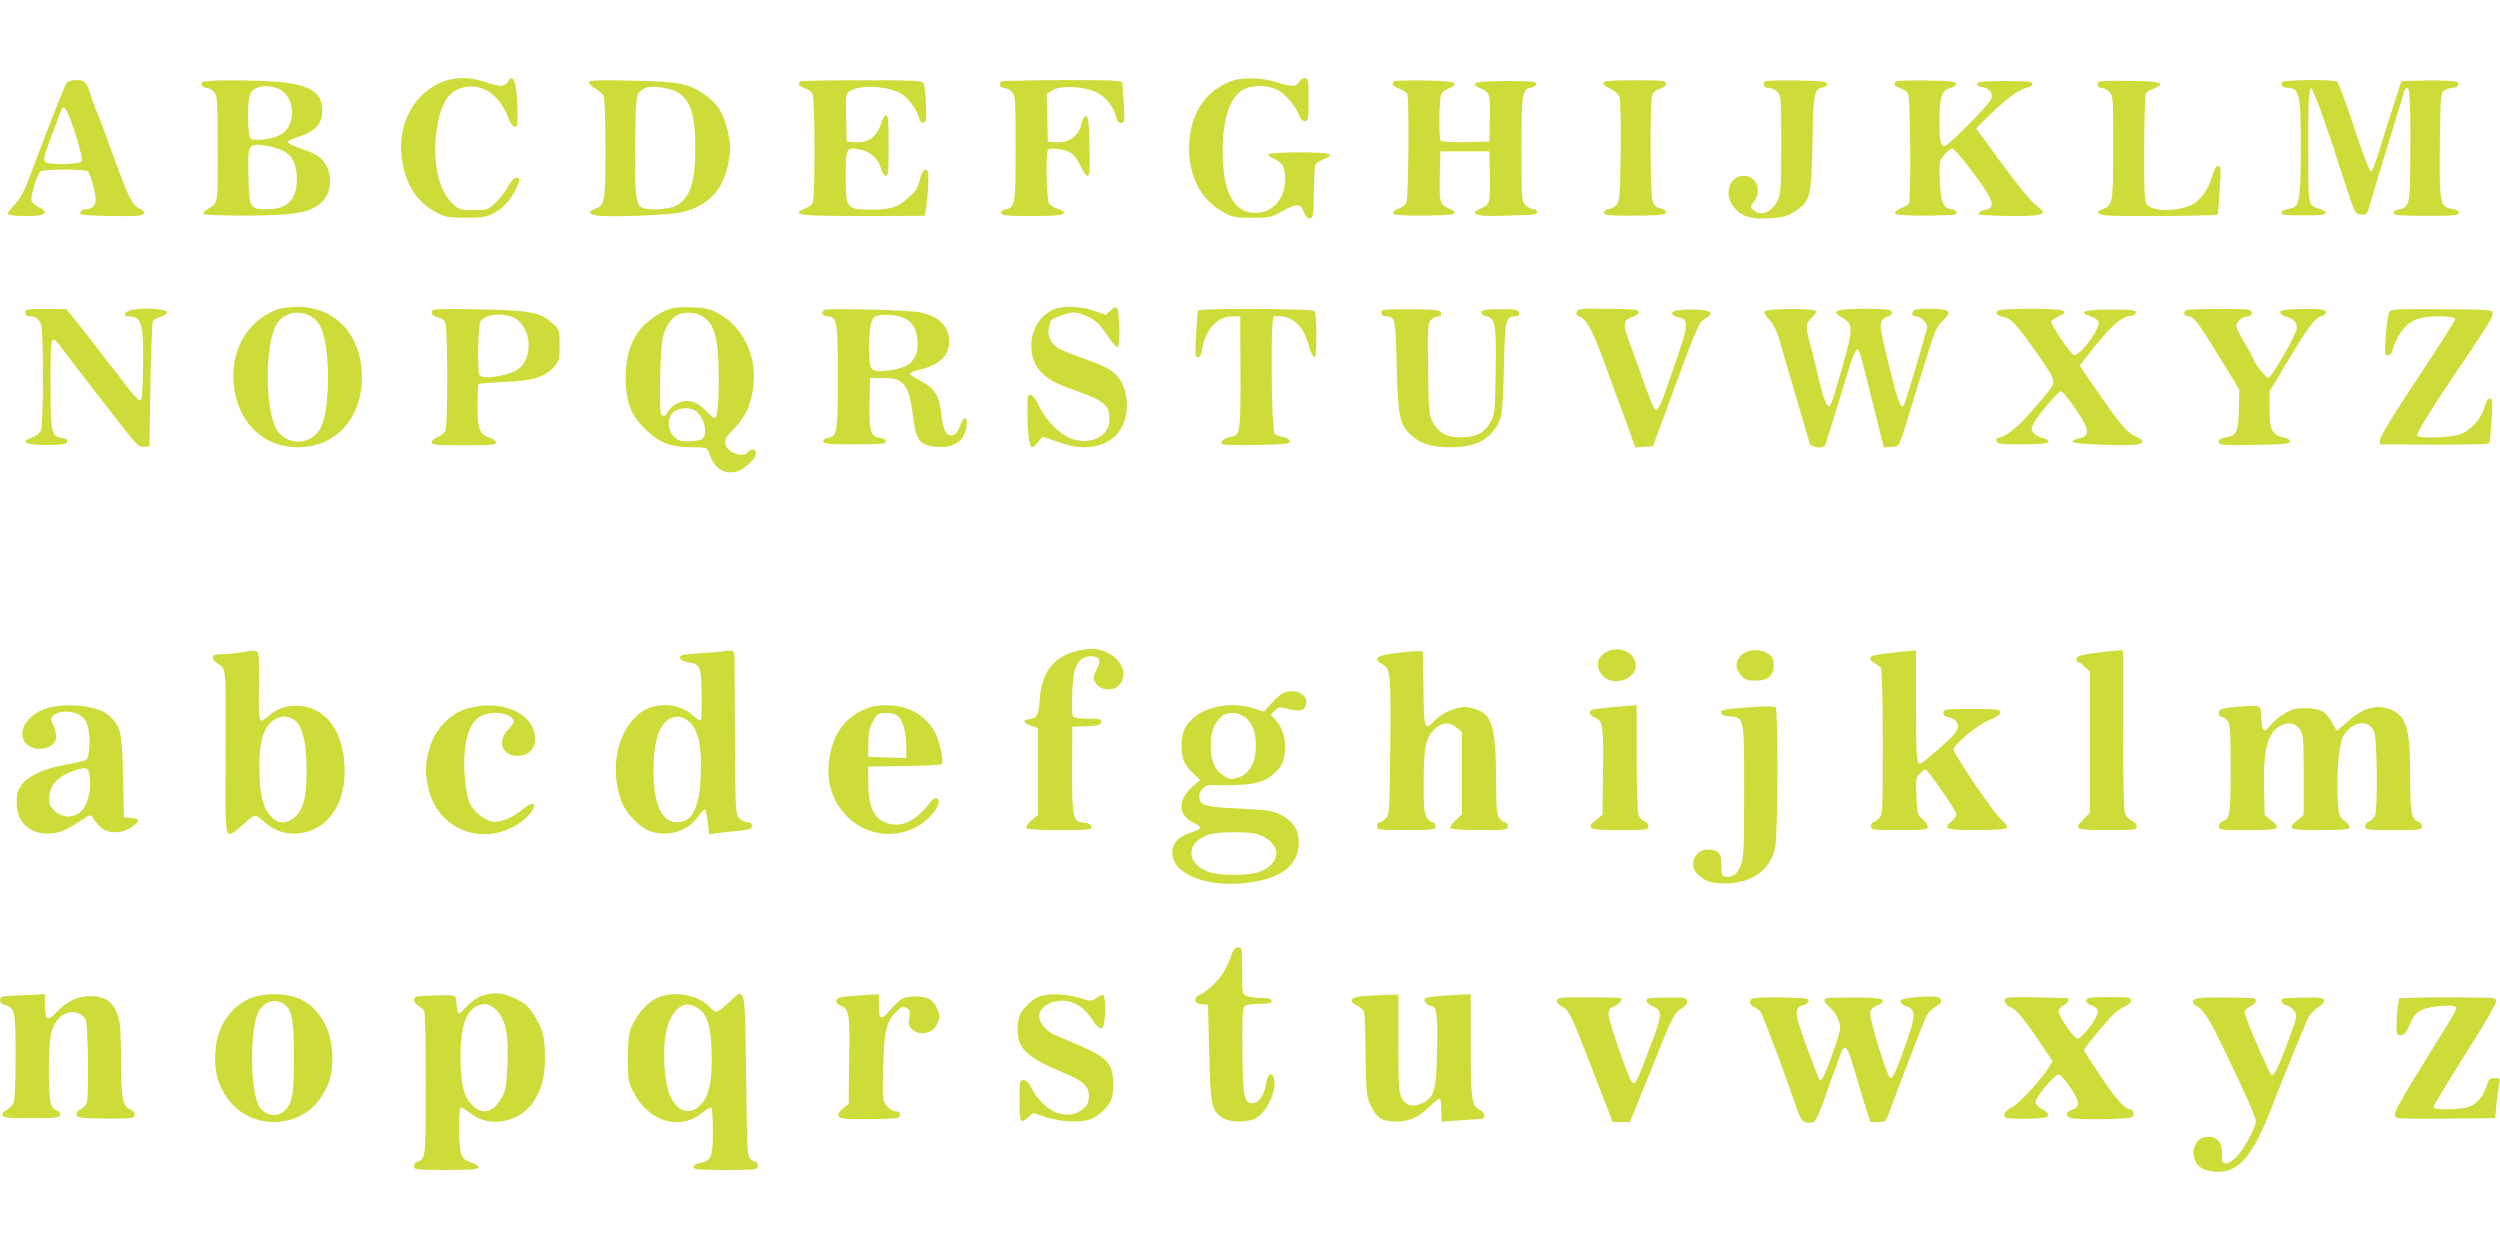 <?xml version="1.0" standalone="no"?>
<!DOCTYPE svg PUBLIC "-//W3C//DTD SVG 20010904//EN"
 "http://www.w3.org/TR/2001/REC-SVG-20010904/DTD/svg10.dtd">
<svg version="1.0" xmlns="http://www.w3.org/2000/svg"
 width="1280pt" height="640pt" viewBox="0 0 1280 640"
 preserveAspectRatio="xMidYMid meet">
<g transform="translate(0,640) scale(0.1,-0.1)"
fill="#cddc39" stroke="none">
<path d="M2245 5972 c-140 -67 -215 -229 -185 -400 21 -125 77 -208 175 -260
45 -24 61 -27 150 -27 83 0 107 4 140 22 50 26 86 65 114 120 26 51 26 63 3
63 -10 0 -26 -18 -40 -44 -13 -24 -41 -61 -63 -82 -39 -38 -41 -39 -114 -39
-73 0 -75 1 -115 40 -74 73 -102 246 -66 415 24 115 67 165 149 176 88 12 173
-54 211 -164 7 -20 20 -38 29 -40 14 -3 17 6 17 55 0 160 -20 229 -50 173 -6
-11 -21 -20 -34 -20 -12 0 -49 9 -81 20 -86 29 -166 27 -240 -8z"/>
<path d="M6307 5986 c-139 -50 -219 -177 -219 -346 0 -146 63 -264 173 -325
49 -27 62 -30 149 -30 88 0 99 2 154 33 77 41 93 41 112 -4 10 -24 20 -34 32
-32 15 3 17 19 19 131 1 70 4 134 7 142 3 8 21 21 41 29 67 28 42 36 -119 36
-89 0 -157 -4 -161 -10 -3 -5 10 -16 29 -24 43 -18 56 -42 56 -103 0 -99 -64
-173 -150 -173 -115 0 -171 106 -170 326 1 167 43 279 115 310 49 20 119 18
166 -6 41 -21 94 -84 111 -132 6 -17 17 -28 29 -28 18 0 19 9 19 110 0 103 -1
110 -20 110 -10 0 -24 -9 -30 -20 -13 -25 -38 -25 -118 0 -73 23 -170 25 -225
6z"/>
<path d="M342 5978 c-10 -12 -109 -265 -190 -483 -26 -70 -48 -111 -74 -139
-21 -21 -38 -43 -38 -47 0 -11 37 -16 115 -15 80 1 98 20 42 46 -17 8 -34 24
-36 34 -4 26 29 133 46 148 16 13 232 13 244 0 11 -11 39 -113 39 -142 0 -32
-17 -50 -46 -50 -23 0 -41 -16 -30 -27 8 -8 263 -13 299 -7 34 7 35 21 2 36
-38 17 -57 54 -138 279 -41 114 -79 215 -85 225 -5 11 -17 44 -27 74 -23 72
-30 80 -75 80 -21 0 -42 -6 -48 -12z m44 -264 c28 -89 38 -133 31 -141 -12
-16 -168 -18 -184 -2 -8 8 -8 20 -1 43 16 49 80 220 85 229 13 22 31 -11 69
-129z"/>
<path d="M1034 5979 c-8 -14 5 -29 25 -29 10 0 26 -9 37 -21 17 -19 18 -41 19
-291 0 -297 4 -275 -61 -314 -11 -7 -15 -16 -11 -20 5 -5 106 -8 226 -8 232 2
303 13 363 56 57 40 75 125 42 194 -21 45 -55 68 -138 95 -37 12 -65 27 -63
32 2 6 21 15 43 22 96 29 134 68 134 140 0 92 -63 132 -228 146 -138 11 -380
10 -388 -2z m391 -33 c84 -35 95 -180 18 -232 -38 -25 -139 -40 -159 -23 -17
14 -20 183 -4 224 16 43 81 57 145 31z m21 -316 c51 -25 74 -71 74 -148 0
-103 -48 -153 -150 -153 -92 -1 -94 4 -98 167 -4 164 -2 169 78 160 30 -4 73
-16 96 -26z"/>
<path d="M3016 5981 c-4 -6 7 -20 29 -32 19 -12 40 -29 45 -39 6 -11 10 -127
10 -272 0 -275 -2 -288 -56 -308 -33 -13 -30 -27 9 -33 62 -11 384 2 441 17
140 36 212 117 238 265 10 59 9 81 -5 146 -20 92 -55 148 -121 192 -82 56
-128 65 -367 70 -155 4 -218 2 -223 -6z m444 -49 c73 -35 100 -115 100 -292 0
-173 -26 -251 -96 -292 -32 -19 -131 -27 -173 -13 -35 11 -42 67 -39 329 3
221 5 246 22 264 10 12 28 23 40 25 34 8 108 -3 146 -21z"/>
<path d="M4096 5983 c-13 -13 -5 -24 24 -35 17 -5 35 -18 40 -28 13 -25 14
-534 1 -559 -6 -10 -24 -24 -41 -29 -16 -6 -30 -15 -30 -20 0 -15 62 -18 360
-18 l284 1 7 35 c4 19 9 72 11 118 3 71 1 82 -13 82 -12 0 -21 -15 -29 -50
-10 -40 -22 -59 -61 -94 -57 -51 -98 -62 -214 -59 -101 3 -105 10 -105 173 0
144 2 148 75 134 50 -9 93 -48 105 -95 6 -23 17 -39 25 -39 13 0 15 26 15 155
0 122 -3 155 -13 155 -8 0 -20 -21 -28 -47 -20 -64 -65 -95 -129 -91 l-45 3
-3 122 c-3 118 -2 123 20 137 55 34 197 26 264 -15 35 -21 80 -83 90 -124 4
-17 12 -25 23 -23 14 3 15 16 12 93 -2 50 -7 98 -12 107 -9 16 -37 17 -318 17
-169 0 -311 -2 -315 -6z"/>
<path d="M5126 5983 c-13 -14 -5 -33 14 -33 11 0 29 -9 40 -20 19 -19 20 -33
20 -288 0 -288 -3 -307 -53 -314 -12 -2 -22 -10 -22 -18 0 -13 22 -15 135 -16
152 0 192 4 187 19 -2 6 -18 15 -35 19 -17 5 -36 17 -42 28 -12 22 -16 253 -5
271 10 16 88 6 121 -16 15 -9 36 -39 47 -66 12 -27 27 -49 35 -49 11 0 13 29
10 153 -2 125 -6 152 -18 152 -8 0 -17 -13 -20 -30 -15 -71 -65 -109 -136
-103 l-39 3 -3 122 -3 122 28 18 c39 26 152 23 219 -6 53 -23 97 -76 109 -132
5 -20 13 -29 25 -29 18 0 19 7 14 98 -3 53 -7 103 -9 110 -4 10 -70 12 -309
12 -167 -1 -307 -4 -310 -7z"/>
<path d="M7137 5984 c-14 -14 -7 -24 27 -38 18 -8 37 -19 41 -26 11 -18 7
-537 -5 -559 -5 -10 -24 -24 -41 -30 -17 -6 -29 -16 -27 -23 3 -9 44 -12 158
-12 162 1 193 10 126 38 -44 18 -48 32 -44 176 l3 115 125 0 125 0 3 -115 c4
-144 0 -158 -43 -176 -68 -28 -33 -43 95 -39 41 1 101 3 133 4 43 1 57 5 57
16 0 8 -9 15 -20 15 -11 0 -29 9 -40 20 -19 19 -20 33 -20 288 0 288 3 307 53
314 12 2 22 10 22 18 0 13 -24 15 -154 15 -164 0 -196 -10 -127 -39 44 -18 48
-33 44 -166 l-3 -105 -119 -3 c-66 -1 -124 2 -129 7 -12 12 -9 218 3 241 5 10
24 23 41 29 17 6 29 16 27 23 -4 10 -44 14 -154 16 -83 1 -153 -1 -157 -4z"/>
<path d="M8216 5983 c-13 -13 -5 -23 29 -37 21 -9 39 -26 46 -42 6 -18 9 -122
7 -280 -3 -231 -5 -254 -22 -273 -11 -12 -27 -21 -37 -21 -22 0 -36 -20 -20
-29 6 -4 77 -6 159 -5 121 1 148 4 150 16 2 10 -8 17 -26 21 -22 4 -33 15 -41
38 -12 35 -14 496 -2 539 4 17 17 28 39 35 20 6 32 16 32 26 0 16 -15 18 -154
18 -84 0 -156 -3 -160 -6z"/>
<path d="M9037 5984 c-15 -16 -6 -34 18 -34 14 0 34 -9 45 -20 19 -19 20 -33
20 -267 0 -222 -2 -252 -19 -290 -28 -61 -89 -84 -125 -47 -15 14 -14 18 4 41
43 55 13 133 -50 133 -78 0 -107 -98 -50 -164 41 -46 85 -59 181 -54 64 4 87
10 125 34 83 51 88 70 94 355 5 260 8 274 53 281 12 2 22 10 22 18 0 13 -25
15 -156 18 -85 1 -158 -1 -162 -4z"/>
<path d="M9707 5984 c-14 -14 -6 -25 23 -36 17 -5 35 -18 40 -29 11 -20 15
-542 4 -560 -3 -6 -22 -18 -41 -25 -19 -8 -33 -20 -30 -27 3 -11 132 -14 290
-8 33 1 33 24 0 29 -44 6 -56 36 -61 145 -4 100 -4 103 23 135 15 18 33 32 40
32 8 0 48 -45 89 -100 128 -170 139 -201 77 -215 -33 -7 -42 -24 -13 -26 206
-10 312 -6 312 14 -1 7 -17 24 -38 38 -21 15 -94 104 -171 209 l-134 183 80
78 c87 83 146 125 184 131 13 1 24 10 24 18 0 13 -22 15 -139 15 -103 0 -140
-3 -144 -13 -2 -7 8 -15 27 -18 39 -8 55 -27 47 -59 -6 -23 -196 -218 -233
-239 -25 -14 -33 12 -33 120 0 126 11 161 53 172 18 5 32 15 32 23 0 11 -28
15 -151 17 -82 1 -153 -1 -157 -4z"/>
<path d="M10740 5969 c0 -12 7 -19 20 -19 11 0 29 -9 40 -20 19 -19 20 -33 20
-280 0 -281 -3 -302 -51 -319 -41 -14 -36 -28 14 -34 48 -6 565 -3 571 4 2 2
7 59 11 127 7 107 6 122 -8 122 -10 0 -21 -18 -31 -53 -21 -72 -65 -130 -112
-149 -86 -34 -193 -30 -224 7 -10 12 -13 80 -12 286 1 149 5 275 8 281 4 5 22
17 41 24 68 29 35 39 -130 40 -147 1 -157 0 -157 -17z"/>
<path d="M11685 5980 c-10 -16 4 -30 28 -30 60 -1 67 -31 67 -303 0 -261 -7
-304 -48 -313 -45 -10 -52 -13 -52 -24 0 -10 18 -13 105 -13 101 0 127 3 123
15 -3 7 -18 16 -35 20 -51 13 -54 24 -54 185 -2 361 1 435 14 431 6 -3 35 -72
63 -154 28 -82 53 -156 56 -164 2 -8 27 -85 55 -170 50 -153 51 -155 81 -158
29 -3 31 -1 47 55 16 55 54 181 130 428 19 61 37 122 41 138 3 15 12 27 20 27
14 0 17 -90 14 -450 -1 -139 -10 -166 -57 -172 -16 -2 -28 -9 -28 -18 0 -12
25 -14 145 -15 153 -1 190 2 190 16 0 10 -8 14 -52 23 -44 10 -50 50 -46 334
3 237 4 255 22 268 11 8 30 14 42 14 28 0 42 19 23 31 -8 5 -75 8 -149 7
l-135 -3 -42 -130 c-23 -71 -56 -176 -73 -233 -19 -62 -36 -102 -43 -99 -6 2
-44 104 -85 228 -41 123 -80 227 -86 231 -17 12 -274 10 -281 -2z"/>
<path d="M1420 4816 c-161 -60 -249 -224 -220 -410 28 -180 156 -296 325 -296
212 0 351 177 325 414 -21 185 -152 307 -328 305 -37 0 -83 -6 -102 -13z m166
-32 c21 -10 43 -32 54 -55 54 -104 52 -438 -2 -527 -55 -90 -187 -82 -229 13
-50 113 -51 393 -2 507 30 70 106 96 179 62z"/>
<path d="M3424 4817 c-58 -22 -123 -70 -153 -112 -51 -71 -71 -150 -67 -259 4
-119 32 -182 111 -254 67 -62 124 -82 227 -82 66 0 79 -3 84 -17 26 -86 72
-121 138 -109 42 8 106 65 106 95 0 24 -22 28 -40 6 -26 -31 -105 -3 -116 41
-5 21 1 33 33 67 61 64 81 99 99 168 46 178 -23 355 -168 434 -45 24 -66 29
-138 32 -51 2 -98 -2 -116 -10z m173 -37 c62 -37 83 -118 83 -313 0 -141 -7
-207 -22 -207 -5 0 -26 18 -46 39 -46 48 -94 60 -145 36 -19 -9 -39 -27 -45
-40 -12 -26 -27 -32 -37 -15 -12 20 -5 335 9 393 14 59 44 102 81 117 35 15
89 11 122 -10z m-27 -490 c43 -43 54 -122 21 -140 -11 -5 -42 -10 -69 -10 -39
0 -53 5 -73 26 -33 35 -33 98 0 125 32 26 95 25 121 -1z"/>
<path d="M5416 4823 c-78 -20 -136 -102 -136 -192 0 -104 57 -170 186 -216
193 -68 214 -84 214 -164 0 -86 -99 -133 -197 -96 -59 23 -127 92 -162 164
-14 32 -34 57 -43 59 -16 3 -18 -6 -18 -80 0 -109 10 -188 24 -188 5 0 20 12
32 28 l22 27 79 -28 c119 -42 206 -35 282 21 86 64 96 236 18 320 -29 31 -75
54 -181 91 -47 16 -99 38 -116 47 -40 24 -60 68 -49 108 5 17 9 32 9 34 0 9
89 42 113 42 36 0 95 -25 126 -53 13 -12 39 -46 58 -75 19 -29 40 -51 46 -49
13 4 10 187 -4 201 -5 6 -18 1 -33 -13 l-24 -23 -61 21 c-57 20 -138 26 -185
14z"/>
<path d="M130 4799 c0 -13 7 -19 23 -19 28 0 41 -9 56 -37 15 -30 15 -512 0
-547 -7 -15 -26 -30 -45 -36 -72 -24 -21 -42 106 -38 59 2 75 6 75 18 0 9 -11
16 -28 18 -50 6 -58 32 -58 213 -1 332 -3 326 62 241 91 -121 270 -352 327
-424 54 -68 68 -79 90 -76 l27 3 5 315 c3 173 9 321 13 327 4 7 22 16 40 21
18 5 32 15 32 23 0 16 -101 25 -172 14 -46 -7 -62 -35 -20 -35 64 0 74 -43 69
-287 -2 -111 -6 -143 -16 -143 -8 0 -40 35 -72 78 -31 42 -60 79 -63 82 -3 3
-35 43 -70 90 -36 47 -88 115 -118 151 l-53 66 -105 1 c-97 1 -105 -1 -105
-19z"/>
<path d="M2217 4814 c-15 -16 -5 -32 23 -38 20 -4 34 -14 40 -31 13 -33 13
-515 1 -548 -6 -14 -23 -29 -40 -35 -17 -6 -31 -18 -31 -26 0 -14 23 -16 165
-16 136 0 165 2 165 14 0 8 -16 20 -36 26 -49 16 -61 51 -59 172 0 54 3 100 6
102 3 3 59 7 124 10 147 6 209 23 255 71 34 35 35 38 35 116 0 80 0 81 -37
114 -61 56 -113 66 -373 71 -127 3 -234 2 -238 -2z m408 -38 c89 -37 111 -189
38 -258 -41 -39 -191 -66 -208 -38 -13 20 -7 260 6 277 29 34 105 43 164 19z"/>
<path d="M4223 4814 c-23 -10 -14 -34 11 -34 52 0 56 -21 56 -310 0 -286 -3
-305 -53 -312 -12 -2 -22 -10 -22 -18 0 -13 24 -15 160 -15 136 0 160 2 160
15 0 9 -11 16 -28 18 -49 6 -58 34 -55 178 l3 129 65 0 c112 0 135 -33 158
-219 13 -103 35 -128 120 -134 95 -7 152 39 152 124 0 35 -20 26 -34 -15 -14
-43 -39 -60 -63 -45 -18 11 -27 43 -38 136 -8 65 -40 108 -102 138 -29 14 -52
30 -53 36 0 6 23 16 52 22 96 23 148 72 148 142 0 77 -49 129 -145 150 -51 12
-470 23 -492 14z m396 -38 c47 -17 73 -54 78 -113 10 -103 -36 -149 -159 -161
-84 -7 -88 -1 -88 124 0 106 11 150 39 157 32 9 97 5 130 -7z"/>
<path d="M6135 4810 c-3 -4 -8 -60 -11 -124 -6 -101 -5 -116 9 -116 10 0 18
14 22 43 17 100 78 167 151 167 l44 0 0 -57 c4 -562 5 -549 -50 -560 -37 -7
-59 -30 -38 -38 8 -3 89 -5 179 -3 136 2 164 6 164 18 0 8 -14 17 -33 21 -19
4 -39 12 -45 18 -18 18 -23 601 -5 602 93 8 153 -45 181 -158 7 -26 18 -48 25
-51 9 -3 12 24 12 111 0 79 -4 118 -12 125 -15 12 -585 15 -593 2z"/>
<path d="M7075 4810 c-9 -14 4 -30 23 -30 45 -1 47 -7 53 -252 7 -269 15 -306
81 -362 46 -40 102 -56 196 -56 131 0 207 42 249 135 14 33 18 80 23 271 5
247 9 264 56 264 31 0 32 28 2 34 -13 3 -57 4 -98 3 -58 -2 -75 -5 -75 -17 0
-8 11 -17 25 -20 46 -11 51 -37 48 -275 -3 -197 -5 -224 -23 -259 -29 -57 -64
-79 -135 -84 -81 -6 -129 15 -161 71 -23 40 -24 51 -27 275 -3 211 -2 236 14
253 9 10 26 19 36 19 13 0 18 6 16 18 -3 15 -19 17 -150 19 -85 1 -150 -2
-153 -7z"/>
<path d="M8073 4804 c-4 -11 -1 -20 6 -22 43 -14 71 -63 131 -227 34 -93 74
-204 90 -245 15 -41 38 -103 50 -138 l23 -63 45 3 45 3 107 290 c120 327 131
351 166 367 14 6 23 18 22 26 -5 23 -191 24 -196 1 -2 -11 6 -18 27 -22 59
-12 59 -31 -9 -229 -76 -222 -88 -250 -102 -246 -11 4 -35 62 -78 188 -11 30
-35 97 -54 149 -39 104 -37 122 14 139 32 12 39 26 17 35 -7 3 -77 6 -155 6
-127 2 -143 0 -149 -15z"/>
<path d="M9034 4805 c-3 -7 8 -26 25 -42 19 -19 37 -54 50 -99 11 -38 50 -170
86 -294 36 -124 68 -233 71 -242 6 -19 68 -26 78 -9 3 5 37 114 76 242 69 231
83 266 98 242 5 -7 35 -121 67 -253 l60 -241 39 3 c44 3 34 -17 106 218 17 58
35 116 40 130 5 14 25 79 45 145 31 99 43 125 72 153 49 46 39 58 -47 61 -39
1 -80 -1 -90 -4 -26 -8 -26 -35 0 -35 26 0 62 -37 57 -58 -29 -110 -113 -389
-119 -396 -17 -20 -30 15 -78 210 -44 180 -47 201 -34 222 8 12 21 22 29 22
20 0 30 21 14 31 -8 5 -63 8 -124 8 -162 -1 -185 -10 -120 -47 53 -32 54 -53
1 -240 -26 -92 -52 -177 -57 -189 -20 -52 -35 -21 -79 168 -12 52 -28 116 -36
143 -20 70 -18 92 12 120 15 13 24 28 21 33 -10 16 -257 14 -263 -2z"/>
<path d="M10231 4810 c-19 -11 -7 -26 26 -33 37 -7 62 -32 131 -128 143 -200
142 -198 101 -251 -19 -23 -36 -45 -39 -48 -3 -3 -29 -33 -59 -68 -56 -66
-128 -122 -156 -122 -10 0 -15 -7 -13 -17 3 -16 17 -18 132 -18 95 0 130 3
134 13 2 7 -8 15 -27 18 -16 4 -38 15 -47 25 -14 16 -15 23 -5 45 18 41 132
175 144 171 14 -4 89 -107 117 -160 27 -49 19 -73 -26 -82 -21 -3 -34 -11 -31
-18 4 -12 287 -22 335 -12 31 7 27 22 -10 39 -51 21 -84 62 -262 323 l-28 42
72 91 c88 110 142 158 184 162 19 2 31 9 31 18 0 13 -21 15 -129 15 -135 0
-171 -12 -102 -35 19 -6 37 -18 40 -26 13 -33 -97 -182 -126 -171 -19 7 -120
157 -115 171 2 6 18 17 35 25 68 31 33 40 -154 40 -77 0 -146 -4 -153 -9z"/>
<path d="M11191 4811 c-17 -11 -6 -31 17 -31 24 0 54 -42 163 -220 l94 -155
-2 -96 c-1 -108 -11 -136 -51 -145 -47 -10 -52 -13 -52 -29 0 -14 22 -15 183
-13 151 3 182 5 182 18 0 8 -14 17 -35 21 -57 12 -70 38 -70 143 l0 91 80 135
c115 191 148 237 181 249 16 5 29 15 29 20 0 17 -39 22 -140 19 -74 -2 -95 -6
-95 -17 0 -8 13 -18 28 -22 40 -11 57 -28 57 -58 0 -30 -130 -256 -147 -256
-11 0 -73 78 -73 92 0 5 -21 42 -45 83 -25 41 -45 81 -45 90 0 23 32 50 58 50
23 0 30 25 10 33 -24 8 -313 7 -327 -2z"/>
<path d="M12231 4797 c-5 -12 -12 -66 -16 -119 -6 -87 -5 -98 9 -98 9 0 19 8
22 18 31 98 76 153 142 172 58 16 182 13 182 -4 0 -8 -86 -144 -192 -303 -117
-175 -192 -298 -192 -313 l-1 -25 277 -2 c153 0 280 3 283 7 3 5 8 59 12 119
5 96 4 111 -9 111 -10 0 -20 -17 -28 -45 -17 -62 -70 -120 -127 -139 -52 -18
-208 -22 -218 -6 -5 8 78 143 181 295 8 11 35 52 61 90 146 219 147 221 144
251 -1 7 -81 11 -262 11 -258 1 -260 1 -268 -20z"/>
<path d="M5550 3074 c-146 -22 -215 -101 -227 -258 -6 -80 -13 -92 -53 -98
-36 -4 -31 -21 10 -34 l35 -12 0 -222 0 -222 -34 -28 c-18 -16 -30 -33 -27
-39 5 -7 64 -11 172 -11 152 0 165 1 162 18 -2 11 -14 18 -36 20 -65 6 -65 9
-62 429 l0 62 72 3 c60 2 73 6 76 21 3 15 -5 17 -67 17 -41 0 -73 5 -77 11
-10 17 -5 187 7 232 14 52 41 77 84 77 44 0 55 -22 32 -62 -9 -17 -17 -38 -17
-49 0 -30 36 -59 73 -59 80 0 106 93 44 155 -18 18 -51 38 -72 44 -40 11 -49
11 -95 5z"/>
<path d="M8233 3066 c-54 -24 -68 -74 -33 -119 61 -77 206 -14 170 73 -20 47
-84 69 -137 46z"/>
<path d="M1230 3059 c-25 -4 -66 -8 -92 -8 -39 -1 -48 -4 -48 -18 0 -10 13
-25 29 -34 25 -14 29 -24 34 -75 3 -33 4 -210 2 -394 -3 -358 0 -400 22 -400
7 0 32 17 56 38 77 69 70 67 121 23 54 -47 112 -65 178 -58 162 20 255 178
228 390 -19 149 -97 246 -213 262 -61 9 -123 -8 -166 -46 -19 -16 -37 -29 -41
-29 -13 0 -16 32 -14 170 2 74 0 147 -2 163 -6 30 -13 31 -94 16z m284 -351
c37 -33 56 -120 56 -253 0 -135 -17 -202 -61 -239 -46 -39 -90 -35 -128 11
-37 45 -51 107 -53 233 -2 122 15 195 55 238 39 40 92 44 131 10z"/>
<path d="M3695 3064 c-11 -2 -64 -6 -118 -9 -83 -6 -98 -9 -95 -23 2 -11 17
-19 42 -23 65 -11 68 -19 69 -216 0 -40 -2 -76 -6 -80 -4 -3 -20 5 -35 20 -77
74 -213 76 -290 4 -103 -95 -137 -266 -85 -427 23 -72 101 -153 164 -170 91
-25 187 9 238 85 13 19 27 33 31 30 4 -2 10 -32 14 -66 l7 -61 37 6 c20 3 70
8 110 12 61 6 72 10 72 25 0 13 -7 19 -23 19 -13 0 -32 9 -43 21 -18 20 -19
43 -21 403 -1 209 -2 398 -2 419 -1 39 -5 41 -66 31z m-167 -359 c47 -39 66
-125 60 -272 -7 -172 -43 -243 -124 -243 -59 0 -100 60 -113 168 -11 86 -5
203 14 268 28 98 100 133 163 79z"/>
<path d="M7145 3056 c-99 -12 -118 -28 -66 -58 41 -23 43 -45 39 -434 -3 -310
-4 -333 -22 -353 -11 -12 -25 -21 -33 -21 -7 0 -13 -9 -13 -20 0 -19 7 -20
150 -20 143 0 150 1 150 20 0 11 -7 20 -15 20 -8 0 -22 11 -30 24 -13 19 -16
55 -16 181 1 175 10 222 49 265 39 41 82 47 118 16 l29 -24 0 -211 0 -211 -33
-31 c-18 -17 -30 -35 -27 -40 4 -5 71 -9 151 -9 137 0 144 1 144 20 0 11 -6
20 -14 20 -8 0 -22 10 -30 22 -13 18 -16 56 -16 203 -1 249 -19 320 -91 349
-22 9 -52 16 -67 16 -49 0 -118 -30 -152 -65 -58 -60 -59 -56 -62 158 l-3 192
-25 1 c-14 1 -65 -4 -115 -10z"/>
<path d="M8915 3045 c-32 -31 -32 -66 -1 -102 21 -24 32 -28 75 -28 69 0 97
29 92 96 -4 59 -118 83 -166 34z"/>
<path d="M9670 3056 c-72 -8 -95 -15 -95 -26 0 -8 11 -20 24 -26 13 -7 28 -18
32 -26 5 -7 9 -178 9 -380 0 -355 -1 -369 -20 -388 -11 -11 -24 -20 -30 -20
-5 0 -10 -9 -10 -20 0 -19 7 -20 145 -20 130 0 145 2 145 17 0 10 -12 27 -27
39 -25 20 -27 27 -31 116 -4 87 -2 98 17 117 11 11 25 21 31 21 9 0 145 -195
156 -225 3 -7 -6 -24 -20 -36 -51 -44 -38 -49 123 -49 99 0 152 4 157 11 4 6
-11 27 -34 48 -38 34 -230 316 -239 353 -7 22 129 133 190 155 32 12 47 23 47
35 0 16 -13 18 -145 18 -135 0 -145 -1 -145 -19 0 -13 9 -20 29 -24 40 -8 57
-41 38 -70 -8 -13 -25 -32 -38 -44 -91 -82 -140 -123 -148 -123 -18 0 -21 39
-21 306 l0 274 -22 -2 c-13 0 -66 -6 -118 -12z"/>
<path d="M10720 3056 c-67 -9 -85 -15 -88 -28 -2 -10 2 -18 8 -18 6 0 22 -11
35 -25 l25 -24 0 -361 0 -362 -30 -30 c-55 -54 -47 -58 120 -58 139 0 150 1
150 18 0 11 -11 24 -25 30 -14 7 -30 23 -35 38 -6 15 -10 190 -10 430 l0 404
-32 -1 c-18 -1 -71 -7 -118 -13z"/>
<path d="M6565 2849 c-11 -6 -37 -29 -57 -52 l-37 -41 -51 17 c-100 32 -225
16 -296 -38 -54 -41 -74 -81 -74 -147 0 -73 12 -103 58 -146 l36 -35 -35 -31
c-82 -72 -80 -150 6 -190 41 -20 39 -30 -13 -47 -60 -19 -91 -46 -98 -86 -24
-125 183 -209 415 -168 155 27 230 93 231 201 0 65 -28 109 -92 142 -42 22
-66 25 -213 32 -178 8 -205 16 -205 65 0 26 30 56 56 56 196 -6 266 6 325 56
43 36 59 74 59 138 0 58 -17 103 -53 143 l-21 22 21 21 c20 20 24 21 73 8 58
-15 83 -6 88 30 8 50 -67 80 -123 50z m-190 -121 c37 -29 55 -76 55 -146 0
-83 -31 -142 -86 -161 -38 -13 -44 -13 -75 5 -48 27 -71 80 -70 159 0 68 16
110 53 145 29 27 87 26 123 -2z m70 -601 c121 -47 119 -149 -2 -193 -47 -16
-178 -18 -239 -3 -61 16 -104 57 -104 101 0 39 25 68 80 92 43 19 220 20 265
3z"/>
<path d="M263 2780 c-91 -18 -163 -93 -147 -154 12 -51 74 -75 131 -51 42 18
51 53 28 106 -17 36 -17 41 -3 55 24 24 88 28 128 7 25 -13 39 -29 48 -58 17
-52 12 -165 -8 -176 -8 -4 -55 -15 -104 -24 -110 -20 -188 -55 -224 -102 -22
-30 -27 -47 -27 -94 0 -87 53 -147 138 -156 57 -7 107 10 182 60 55 37 60 39
70 21 5 -10 22 -31 37 -46 35 -37 108 -39 158 -5 47 32 48 45 3 49 l-38 3 -5
210 c-5 229 -11 253 -70 310 -48 46 -184 67 -297 45z m197 -363 c8 -67 -14
-147 -48 -174 -41 -34 -96 -31 -134 7 -27 28 -30 36 -25 77 6 58 45 98 118
124 75 26 83 23 89 -34z"/>
<path d="M2390 2772 c-83 -24 -161 -105 -189 -196 -25 -81 -26 -141 -6 -220
54 -208 280 -292 462 -172 51 34 89 84 75 98 -8 8 -27 -2 -63 -31 -54 -43
-117 -66 -153 -57 -39 10 -89 50 -108 88 -25 48 -39 195 -27 287 16 128 62
181 156 181 50 0 93 -20 93 -44 0 -7 -13 -27 -30 -44 -57 -60 -29 -132 50
-132 54 0 90 34 90 85 0 132 -172 209 -350 157z"/>
<path d="M4460 2781 c-129 -40 -203 -140 -217 -292 -24 -256 224 -437 445
-325 75 38 142 127 111 147 -10 7 -21 1 -39 -23 -78 -101 -162 -134 -240 -93
-50 26 -73 85 -74 190 l-1 90 185 3 c101 1 188 6 192 10 12 12 -9 109 -34 160
-45 89 -142 143 -252 141 -28 0 -62 -4 -76 -8z m129 -41 c29 -15 51 -84 51
-156 l0 -65 -97 3 -98 3 1 72 c1 54 7 81 25 112 20 37 26 41 61 41 22 0 47 -4
57 -10z"/>
<path d="M8300 2783 c-19 -1 -63 -6 -97 -9 -50 -4 -63 -9 -63 -23 0 -9 13 -21
29 -28 38 -14 42 -40 38 -296 l-2 -198 -34 -28 c-54 -44 -38 -51 125 -51 136
0 144 1 144 19 0 11 -9 23 -21 26 -11 4 -24 18 -30 32 -5 13 -9 146 -9 294 l0
269 -22 -2 c-13 0 -39 -3 -58 -5z"/>
<path d="M8932 2777 c-105 -8 -123 -12 -120 -26 2 -11 16 -17 45 -19 74 -5 73
0 73 -387 0 -313 -2 -343 -20 -382 -13 -29 -27 -44 -44 -49 -45 -11 -55 0 -53
56 2 60 -15 80 -70 80 -67 0 -100 -82 -50 -127 41 -38 70 -47 145 -46 133 2
227 70 251 184 14 62 15 719 2 719 -5 0 -15 2 -23 3 -7 2 -68 0 -136 -6z"/>
<path d="M11475 2783 c-93 -6 -115 -12 -115 -33 0 -11 6 -20 13 -20 8 0 21 -8
31 -19 14 -16 17 -47 17 -244 0 -234 -4 -260 -41 -272 -11 -3 -20 -15 -20 -26
0 -18 8 -19 150 -19 164 0 173 4 118 51 l-33 27 -3 129 c-6 200 19 297 85 328
43 21 77 13 100 -22 16 -24 18 -53 18 -231 l0 -204 -32 -27 c-56 -47 -47 -51
117 -51 123 0 150 3 150 14 0 8 -12 23 -27 34 -25 18 -28 28 -33 92 -9 126 3
290 25 335 42 83 137 98 162 25 14 -42 17 -387 4 -423 -6 -14 -19 -28 -30 -32
-12 -3 -21 -15 -21 -26 0 -18 8 -19 145 -19 137 0 145 1 145 19 0 11 -9 23
-21 26 -33 11 -39 47 -39 234 0 239 -19 304 -97 337 -70 30 -144 11 -219 -57
-30 -27 -56 -49 -59 -49 -2 0 -14 18 -25 40 -29 56 -60 73 -133 74 -51 1 -71
-4 -110 -27 -26 -15 -57 -41 -69 -57 -34 -47 -47 -39 -50 33 -3 70 1 67 -103
60z"/>
<path d="M6310 1523 c-29 -79 -48 -112 -88 -155 -25 -26 -58 -52 -74 -59 -40
-16 -38 -47 5 -51 l32 -3 6 -245 c6 -271 12 -300 72 -335 38 -23 122 -23 165
-1 58 30 111 144 95 204 -9 35 -31 26 -38 -15 -10 -64 -36 -108 -68 -111 -46
-6 -54 31 -56 270 -2 149 1 214 10 224 8 9 32 14 75 14 50 0 64 3 64 15 0 11
-12 15 -49 15 -27 0 -61 4 -75 10 -26 9 -26 10 -26 130 0 114 -1 120 -20 120
-13 0 -24 -10 -30 -27z"/>
<path d="M2498 1310 c-43 -8 -76 -28 -117 -72 -16 -18 -32 -30 -35 -28 -2 3
-6 25 -9 50 -4 51 11 47 -147 42 -62 -2 -70 -4 -70 -22 0 -10 10 -25 23 -31
12 -7 25 -17 29 -23 4 -6 8 -173 8 -371 0 -310 -2 -364 -16 -383 -8 -12 -22
-22 -30 -22 -8 0 -14 -9 -14 -20 0 -19 7 -20 165 -20 131 0 165 3 165 13 0 8
-18 19 -39 26 -30 9 -42 19 -50 43 -14 41 -15 238 0 238 5 0 28 -14 49 -31 93
-75 248 -47 319 57 42 61 61 129 61 217 0 116 -8 150 -50 220 -31 51 -47 67
-91 89 -63 31 -99 38 -151 28z m40 -78 c50 -47 66 -121 60 -279 -5 -120 -8
-136 -32 -178 -44 -74 -100 -85 -151 -30 -43 45 -57 105 -57 247 0 181 40 265
128 267 12 1 36 -12 52 -27z"/>
<path d="M78 1303 c-69 -3 -78 -6 -78 -23 0 -13 9 -22 25 -26 51 -13 55 -31
55 -261 0 -116 -4 -223 -10 -237 -5 -15 -21 -31 -35 -38 -15 -7 -24 -18 -23
-27 3 -14 24 -16 148 -16 127 0 145 2 148 17 2 10 -5 19 -18 23 -33 11 -40 46
-40 209 0 164 11 219 52 263 43 46 119 39 138 -13 11 -28 15 -377 5 -416 -4
-14 -18 -31 -31 -37 -16 -7 -24 -18 -22 -29 3 -15 19 -17 137 -19 73 -1 140 1
147 4 22 8 16 33 -10 43 -38 14 -46 58 -46 254 -1 144 -4 191 -18 231 -23 66
-65 95 -139 95 -66 0 -117 -24 -173 -82 -48 -51 -60 -43 -60 40 l0 52 -37 -2
c-21 -1 -73 -4 -115 -5z"/>
<path d="M1275 1286 c-100 -48 -162 -142 -172 -265 -9 -112 18 -198 84 -272
125 -139 359 -120 458 35 45 71 57 116 57 205 -1 145 -76 267 -186 304 -74 25
-179 22 -241 -7z m187 -34 c34 -29 43 -81 43 -257 0 -194 -6 -232 -41 -275
-39 -46 -110 -35 -140 21 -47 91 -43 422 5 489 35 49 91 59 133 22z"/>
<path d="M3365 1291 c-48 -22 -99 -78 -128 -140 -18 -38 -21 -66 -22 -167 0
-115 1 -123 30 -179 76 -147 234 -195 345 -106 22 17 44 31 49 31 7 0 11 -42
11 -118 0 -134 -8 -156 -65 -166 -21 -4 -35 -13 -35 -21 0 -13 27 -15 165 -15
158 0 165 1 165 20 0 11 -4 20 -8 20 -5 0 -17 6 -28 14 -18 14 -19 33 -24 428
-6 473 -2 457 -90 374 -27 -25 -55 -46 -62 -46 -7 0 -24 12 -38 27 -58 61
-182 82 -265 44z m227 -68 c36 -35 52 -109 52 -248 0 -131 -20 -201 -65 -240
-56 -46 -114 -24 -149 57 -31 73 -40 245 -16 338 21 84 70 136 119 126 17 -4
44 -18 59 -33z"/>
<path d="M4360 1301 c-61 -5 -75 -9 -78 -23 -2 -12 6 -21 22 -27 44 -17 47
-36 44 -277 l-3 -226 -29 -23 c-19 -15 -27 -29 -23 -39 5 -14 27 -16 146 -16
77 0 146 3 155 6 25 10 19 34 -8 34 -15 0 -33 11 -46 28 -21 26 -22 35 -18
197 5 188 16 237 70 288 24 23 32 26 49 16 18 -9 20 -17 15 -50 -5 -31 -2 -43
14 -59 34 -34 103 -23 125 21 19 36 19 53 -1 94 -20 42 -60 59 -127 52 -48 -4
-55 -9 -103 -62 -57 -64 -64 -61 -64 26 l0 49 -32 -2 c-18 -1 -67 -4 -108 -7z"/>
<path d="M5326 1300 c-34 -11 -82 -54 -102 -92 -8 -15 -14 -51 -14 -80 0 -95
48 -142 219 -213 118 -50 146 -73 146 -126 0 -32 -6 -46 -28 -65 -82 -70 -203
-20 -271 114 -10 20 -24 32 -36 32 -19 0 -20 -7 -20 -105 0 -113 5 -122 46
-84 l23 21 66 -22 c73 -24 181 -29 230 -10 36 14 82 55 101 92 21 40 18 147
-4 181 -34 51 -63 67 -275 155 -47 19 -87 65 -87 98 0 37 40 71 94 79 65 10
130 -23 174 -90 51 -75 66 -68 70 32 1 47 -2 84 -8 88 -6 3 -21 -3 -35 -13
-25 -20 -26 -20 -88 -1 -65 20 -151 23 -201 9z"/>
<path d="M7020 1303 c-75 -4 -100 -11 -100 -27 0 -7 14 -19 30 -26 17 -7 32
-22 35 -34 2 -11 6 -113 7 -226 3 -191 5 -208 27 -253 31 -63 57 -79 129 -79
70 0 120 23 176 81 22 22 43 38 48 35 4 -3 8 -30 8 -61 l0 -56 83 6 c45 4 94
7 110 7 37 0 36 30 -2 51 -37 21 -41 56 -41 357 l0 232 -112 -6 c-62 -4 -117
-10 -122 -15 -11 -10 11 -39 30 -39 30 0 36 -41 32 -223 -3 -202 -14 -244 -69
-272 -49 -26 -87 -19 -109 18 -18 30 -20 50 -20 284 l0 251 -42 -1 c-24 -1
-68 -3 -98 -4z"/>
<path d="M7998 1292 c-36 -4 -36 -28 1 -46 34 -18 46 -43 136 -276 37 -96 80
-206 95 -245 l27 -70 44 0 44 0 43 105 c23 58 68 168 99 245 74 186 89 214
124 233 19 11 29 24 27 36 -3 17 -12 19 -83 19 -122 -2 -125 -2 -125 -18 0 -8
16 -21 35 -29 48 -20 46 -42 -18 -211 -67 -177 -75 -192 -92 -174 -18 20 -118
308 -119 344 -1 25 5 33 32 44 28 13 44 40 25 42 -29 3 -273 4 -295 1z"/>
<path d="M9008 1292 c-39 -3 -48 -7 -48 -22 0 -10 9 -22 20 -25 11 -4 27 -16
35 -28 13 -20 119 -302 182 -485 20 -59 29 -73 50 -79 15 -3 33 -1 42 4 9 5
34 64 57 130 22 66 43 124 46 129 3 5 13 33 22 61 30 91 41 82 84 -67 17 -58
41 -139 54 -180 l24 -75 39 0 c37 0 40 2 56 45 64 173 180 474 193 499 9 17
30 38 46 46 35 18 39 41 9 50 -11 4 -58 4 -105 0 -63 -6 -84 -11 -84 -22 0 -8
14 -19 30 -25 48 -16 49 -47 5 -173 -54 -155 -73 -197 -87 -193 -17 6 -109
308 -103 336 4 14 17 27 35 34 17 5 30 16 30 24 0 16 -78 20 -272 15 -36 -1
-35 -18 2 -50 17 -14 37 -44 44 -66 13 -37 12 -45 -29 -163 -41 -117 -58 -152
-70 -141 -2 3 -32 79 -64 168 -65 176 -67 202 -17 215 14 3 26 13 26 21 0 12
-15 15 -62 16 -35 1 -81 2 -103 3 -22 0 -61 0 -87 -2z"/>
<path d="M10271 1290 c-16 -9 -3 -38 20 -45 28 -9 71 -59 148 -174 l70 -104
-17 -29 c-34 -57 -154 -189 -187 -205 -36 -17 -52 -40 -37 -55 5 -5 56 -7 113
-6 83 2 104 6 106 18 2 9 -11 21 -30 30 -18 9 -33 24 -35 35 -3 24 91 138 117
143 20 3 101 -116 101 -148 0 -14 -9 -24 -30 -31 -35 -13 -39 -34 -7 -43 41
-11 302 -7 314 5 13 13 6 39 -9 39 -27 0 -74 52 -152 168 -47 71 -86 131 -86
135 0 10 112 146 152 184 18 17 45 36 61 42 28 11 37 36 15 43 -7 2 -58 3
-113 3 -84 0 -100 -3 -103 -16 -2 -11 8 -20 27 -27 24 -8 31 -17 31 -36 0 -28
-77 -129 -102 -134 -17 -3 -98 113 -98 141 0 10 11 23 25 29 23 10 35 38 18
38 -5 0 -74 2 -155 4 -80 2 -151 0 -157 -4z"/>
<path d="M11265 1290 c-29 -4 -39 -10 -37 -20 2 -8 7 -16 12 -18 34 -12 67
-60 125 -180 119 -243 185 -390 185 -412 0 -35 -67 -155 -105 -189 -45 -39
-71 -38 -68 4 4 71 -19 105 -72 105 -83 0 -103 -125 -26 -165 17 -8 52 -15 78
-15 109 0 181 88 276 335 45 118 165 411 184 452 8 18 31 42 50 54 52 33 41
54 -27 52 -30 0 -79 -1 -108 -2 -45 -1 -53 -4 -50 -18 2 -10 13 -19 26 -21 12
-2 30 -15 39 -28 15 -24 14 -30 -27 -142 -52 -143 -79 -197 -90 -186 -17 18
-141 307 -138 322 2 9 16 23 31 30 33 16 36 42 5 42 -13 1 -68 2 -123 3 -55 1
-118 0 -140 -3z"/>
<path d="M12374 1292 l-91 -3 -7 -46 c-3 -25 -6 -68 -6 -94 0 -44 2 -49 23
-49 17 0 27 12 46 56 20 47 32 60 65 75 40 18 155 27 169 13 8 -9 0 -24 -103
-189 -224 -361 -229 -370 -188 -380 13 -3 129 -4 258 -2 l235 2 6 65 c3 36 10
82 14 103 7 36 6 37 -22 37 -26 0 -31 -5 -41 -39 -16 -51 -48 -90 -88 -107
-38 -16 -184 -19 -184 -4 0 11 47 89 211 350 60 96 109 182 109 192 0 13 -8
18 -32 19 -145 3 -298 4 -374 1z"/>
</g>
</svg>
